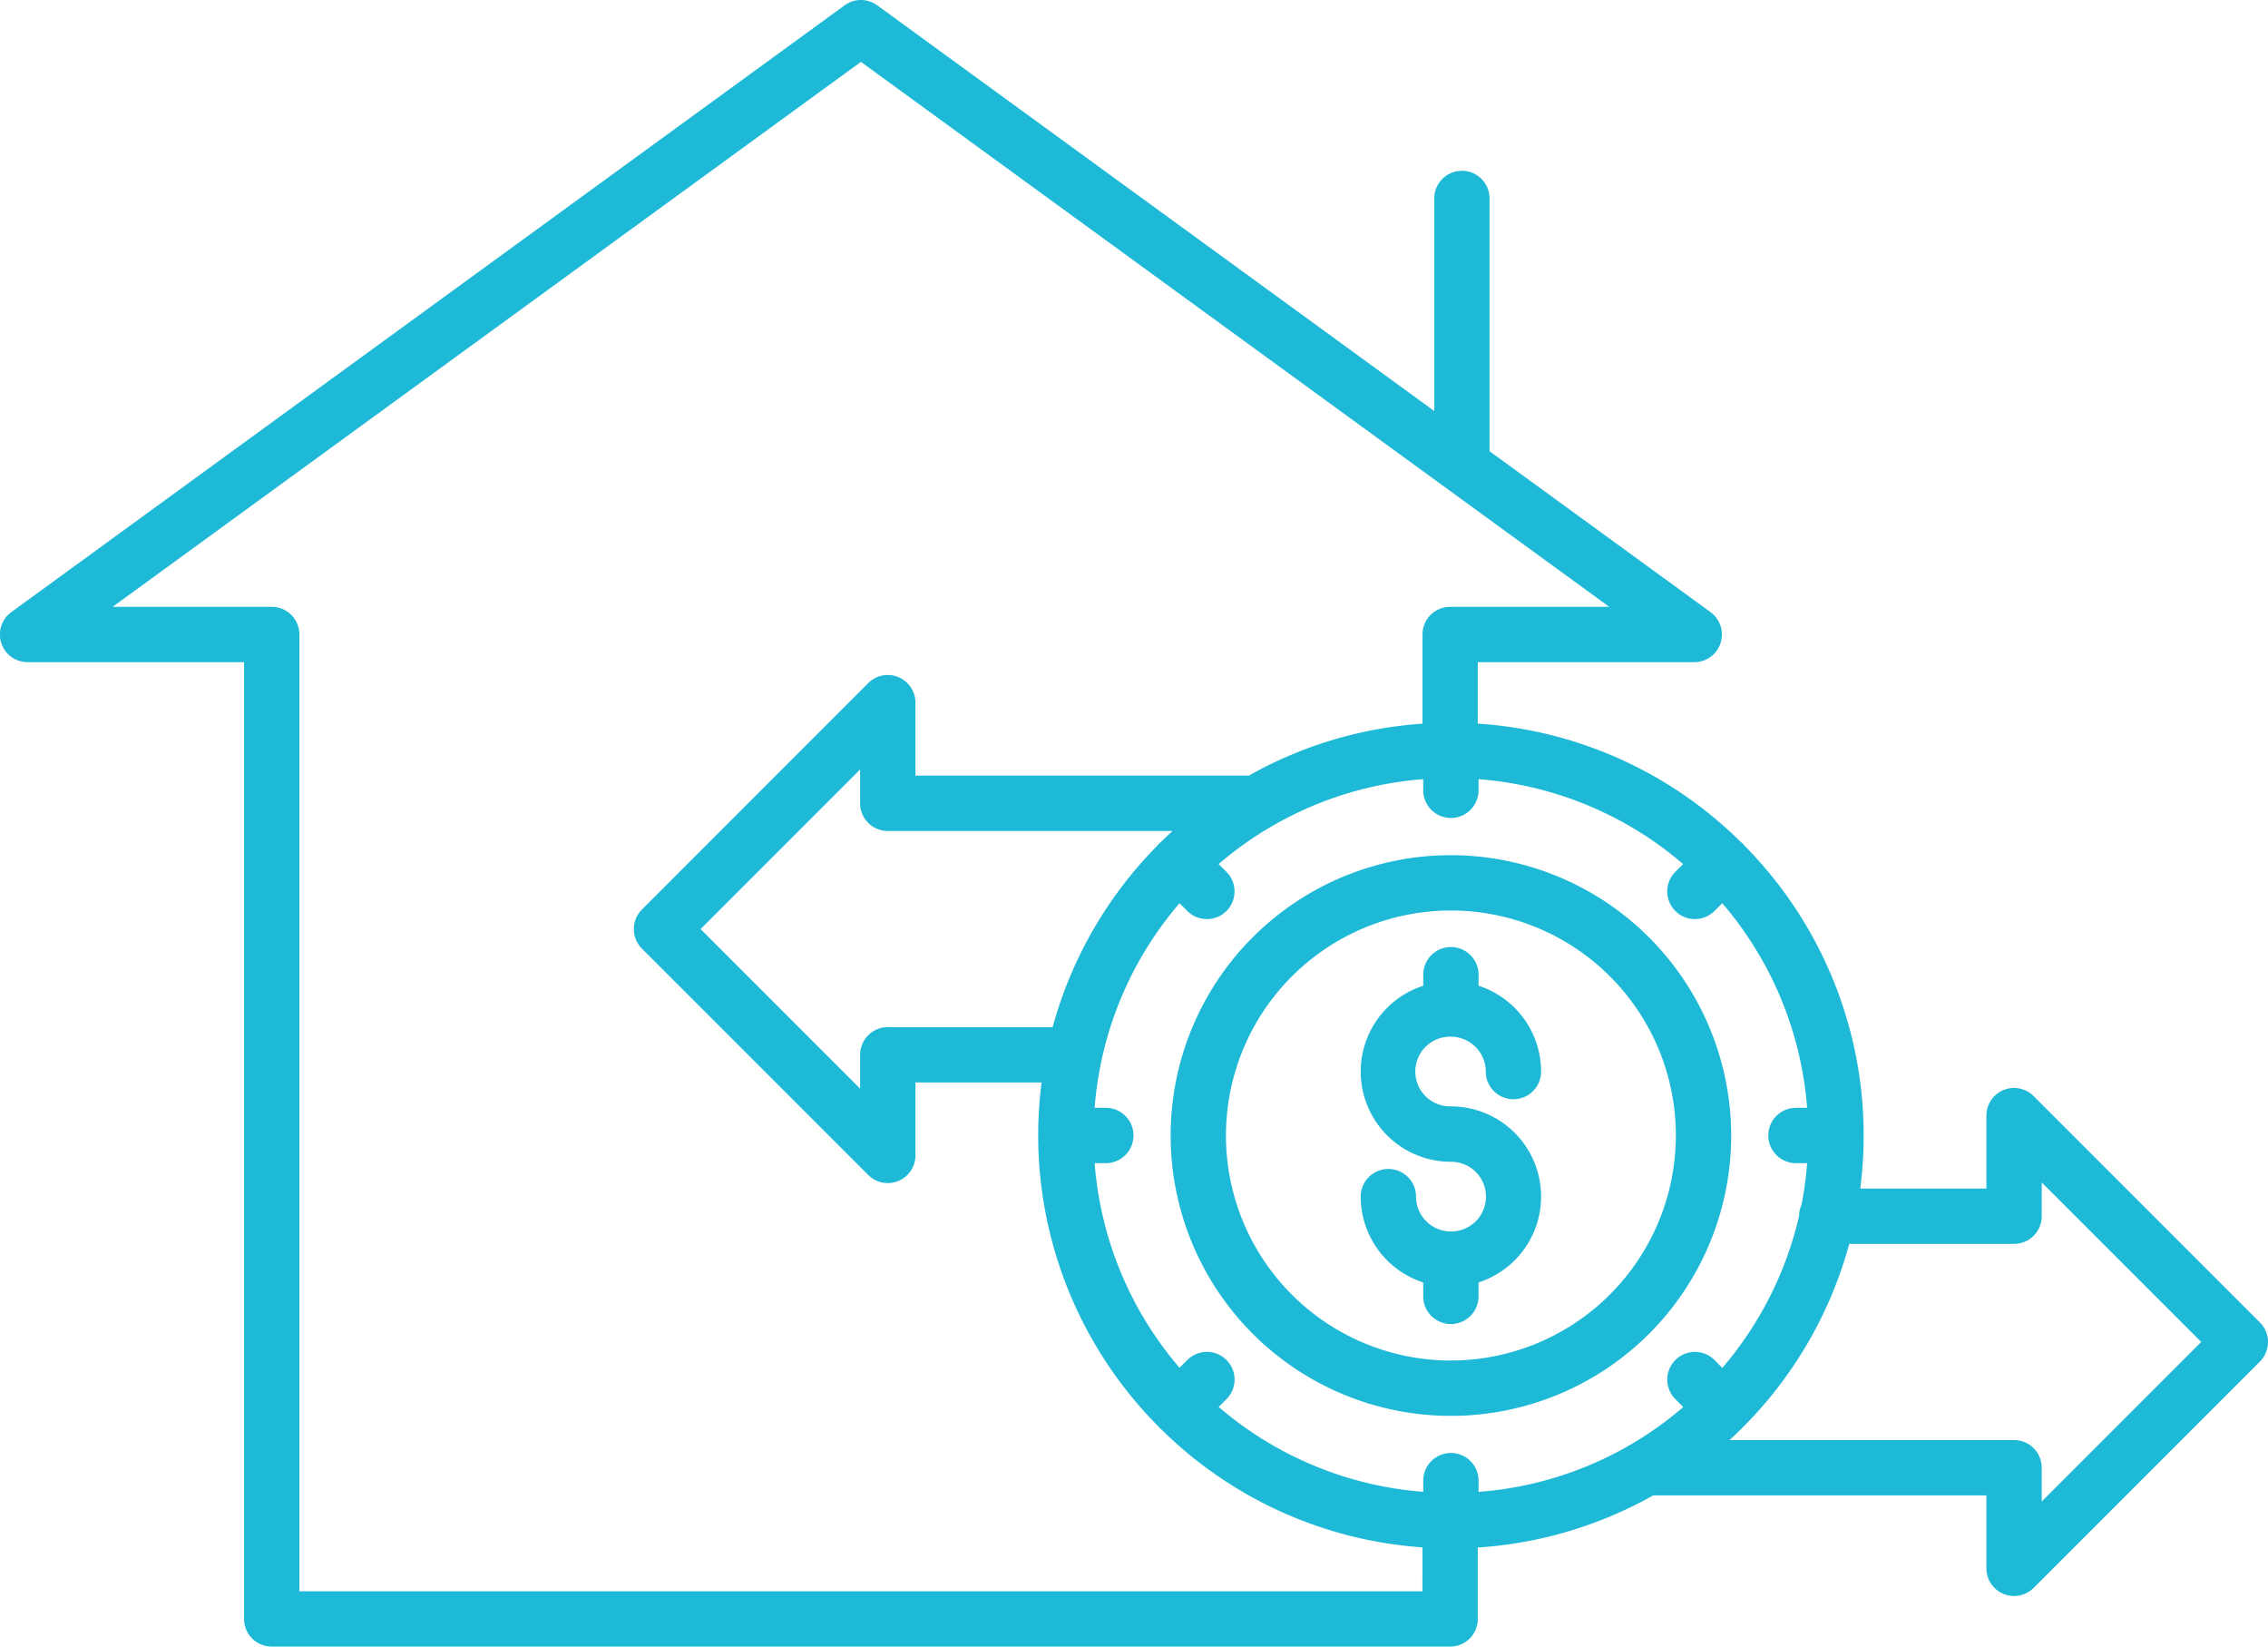 <svg xmlns="http://www.w3.org/2000/svg" width="154" height="111.775" viewBox="0 0 154 111.775">
  <g id="credito" transform="translate(-10.001 -77.45)">
    <path id="Trazado_2619" data-name="Trazado 2619" d="M282.982,262.913a19.031,19.031,0,1,0,19.031,19.031h0A19.053,19.053,0,0,0,282.982,262.913Zm0,34.306a15.275,15.275,0,1,1,15.275-15.275h0a15.292,15.292,0,0,1-15.275,15.274Z" transform="translate(-174.462 -127.411)" fill="#1eb9d6"/>
    <path id="Trazado_2620" data-name="Trazado 2620" d="M311.308,288.921a2.369,2.369,0,0,1,2.367,2.367,1.878,1.878,0,0,0,3.756,0,6.131,6.131,0,0,0-4.245-5.825v-.751a1.878,1.878,0,1,0-3.756,0v.751a6.121,6.121,0,0,0,1.878,11.948,2.366,2.366,0,0,1,.031,4.732h-.063a2.369,2.369,0,0,1-2.337-2.365,1.878,1.878,0,1,0-3.756,0,6.132,6.132,0,0,0,4.245,5.825v.945a1.878,1.878,0,0,0,3.756,0V305.6a6.121,6.121,0,0,0-1.878-11.948,2.367,2.367,0,1,1,0-4.733h0Z" transform="translate(-202.788 -141.096)" fill="#1eb9d6"/>
    <path id="Trazado_2621" data-name="Trazado 2621" d="M148.086,151.855a1.878,1.878,0,0,0-3.206,1.328v4.951h-8.565a28.362,28.362,0,0,0,.23-3.6,27.933,27.933,0,0,0-8.115-19.7,1.454,1.454,0,0,0-.094-.115c-.036-.036-.077-.063-.115-.094a27.941,27.941,0,0,0-17.877-8.053V122.4h14.694a1.878,1.878,0,0,0,1.106-3.4l-15-10.918c0-.029,0-.057,0-.086V90.922a1.878,1.878,0,0,0-3.756,0v14.43L69.564,77.81a1.878,1.878,0,0,0-2.211,0L10.773,119a1.878,1.878,0,0,0,1.105,3.4H26.573v64.949a1.878,1.878,0,0,0,1.878,1.878h80.016a1.878,1.878,0,0,0,1.878-1.878V182.5a27.981,27.981,0,0,0,11.913-3.537H144.88v4.951a1.878,1.878,0,0,0,3.206,1.328l15.365-15.364a1.878,1.878,0,0,0,0-2.656Zm-41.5,33.615H30.329V120.52a1.878,1.878,0,0,0-1.878-1.878h-10.8L68.459,81.65l50.81,36.992h-10.8a1.878,1.878,0,0,0-1.878,1.878v6.055A27.822,27.822,0,0,0,94.8,130.1H72.16v-4.951a1.878,1.878,0,0,0-3.206-1.328L53.59,139.191a1.878,1.878,0,0,0,0,2.656l15.365,15.364a1.878,1.878,0,0,0,3.206-1.328v-4.952h8.565a28.01,28.01,0,0,0,7.886,23.305c.031.037.057.078.092.113s.076.061.113.092a27.939,27.939,0,0,0,17.773,8.049ZM70.282,133.86H89.618q-.407.373-.8.762c-.038.031-.079.058-.115.094s-.063.077-.094.115a28.034,28.034,0,0,0-7.133,12.345H70.282a1.878,1.878,0,0,0-1.878,1.878v2.295l-10.83-10.83,10.83-10.83v2.295A1.878,1.878,0,0,0,70.282,133.86Zm56.134,35.912a1.878,1.878,0,1,0-2.656,2.656l.537.537a24.042,24.042,0,0,1-13.9,5.759v-.763a1.878,1.878,0,1,0-3.756,0v.759a24.158,24.158,0,0,1-13.891-5.764l.529-.529a1.878,1.878,0,0,0-2.656-2.657l-.53.53a24.159,24.159,0,0,1-5.764-13.891h.759a1.878,1.878,0,1,0,0-3.756h-.759a24.157,24.157,0,0,1,5.764-13.891l.529.529a1.878,1.878,0,0,0,2.656-2.656l-.529-.529a24.152,24.152,0,0,1,13.891-5.764v.758a1.878,1.878,0,1,0,3.756,0v-.758a24.152,24.152,0,0,1,13.891,5.764l-.529.529a1.878,1.878,0,1,0,2.656,2.656h0l.529-.529a24.157,24.157,0,0,1,5.764,13.891h-.759a1.878,1.878,0,1,0,0,3.756h.759a24.316,24.316,0,0,1-.381,2.829,1.871,1.871,0,0,0-.167.762,24.23,24.23,0,0,1-5.21,10.308Zm22.22,9.606v-2.295a1.878,1.878,0,0,0-1.878-1.878H127.441q.446-.408.872-.835c.008-.008.018-.013.025-.021s.013-.017.02-.024a28.054,28.054,0,0,0,7.209-12.435h11.192a1.878,1.878,0,0,0,1.878-1.878v-2.295l10.83,10.83Z" transform="translate(0 0)" fill="#1eb9d6"/>
  </g>
</svg>

